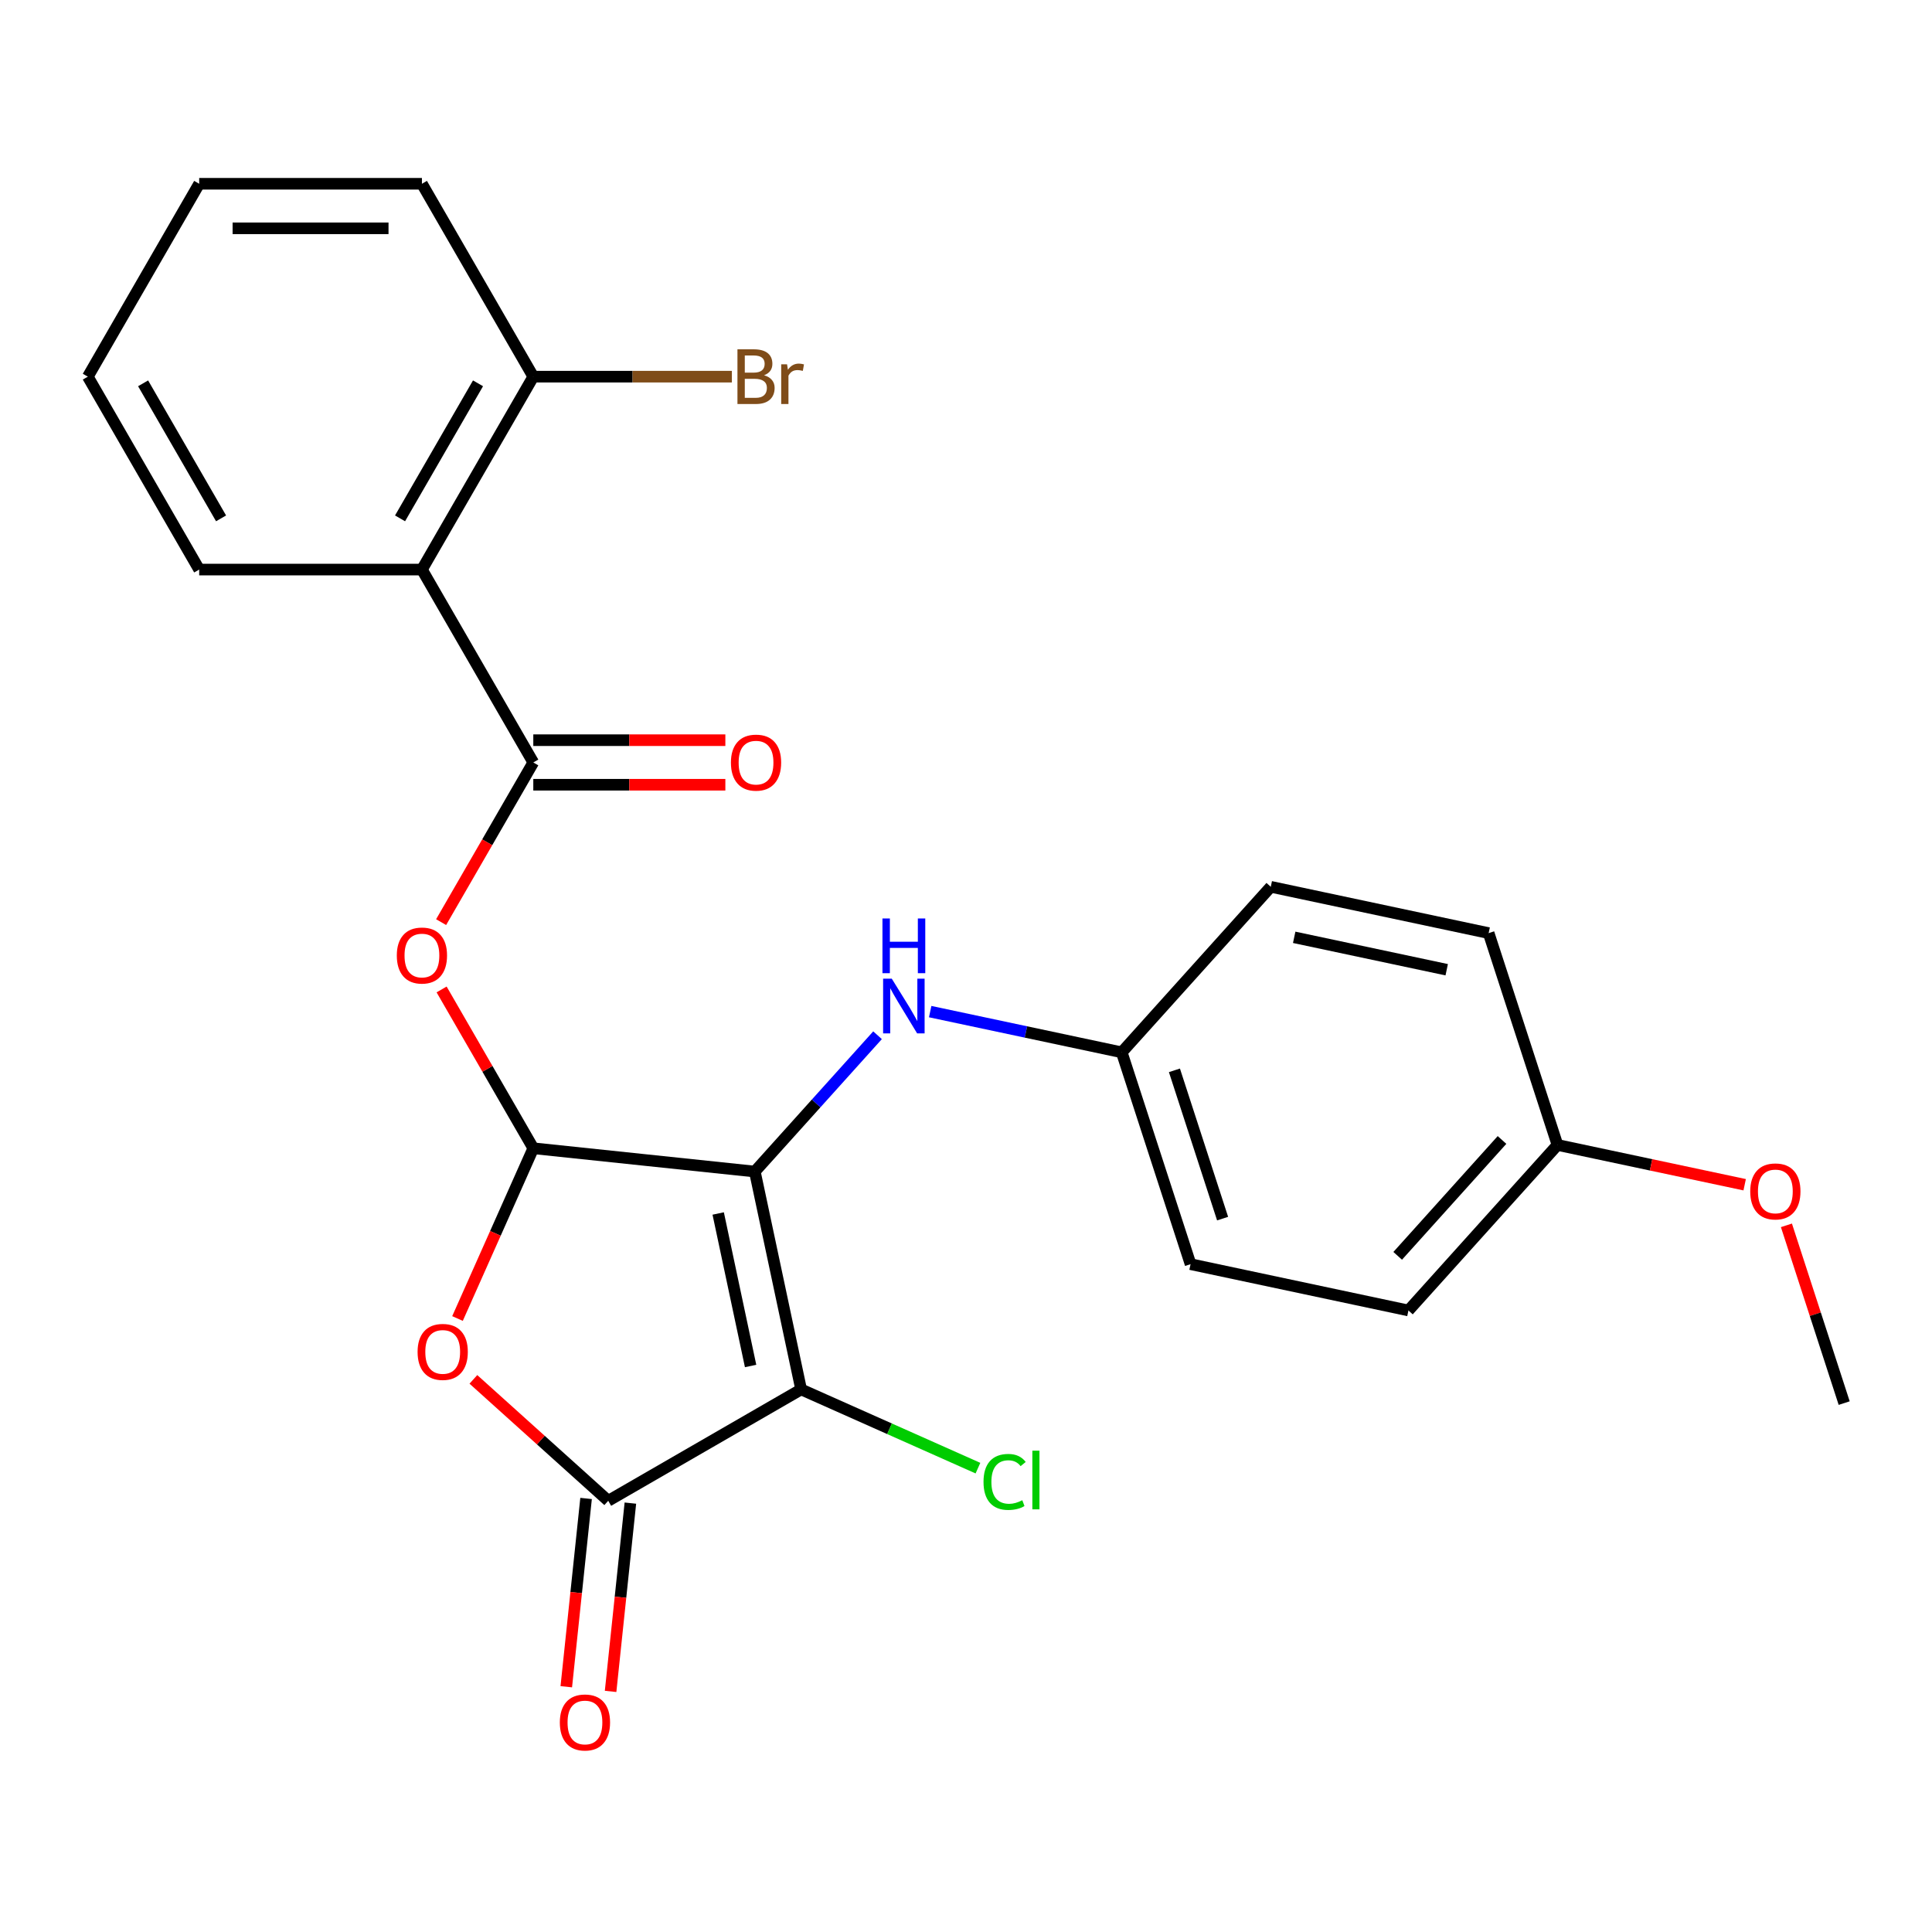 <?xml version='1.0' encoding='iso-8859-1'?>
<svg version='1.1' baseProfile='full'
              xmlns='http://www.w3.org/2000/svg'
                      xmlns:rdkit='http://www.rdkit.org/xml'
                      xmlns:xlink='http://www.w3.org/1999/xlink'
                  xml:space='preserve'
width='1000px' height='1000px' viewBox='0 0 1000 1000'>
<!-- END OF HEADER -->
<rect style='opacity:1.0;fill:#FFFFFF;stroke:none' width='1000' height='1000' x='0' y='0'> </rect>
<path class='bond-0' d='M 390.693,606.39 L 414.663,719.16' style='fill:none;fill-rule:evenodd;stroke:#000000;stroke-width:6px;stroke-linecap:butt;stroke-linejoin:miter;stroke-opacity:1' />
<path class='bond-0' d='M 371.734,628.099 L 388.513,707.038' style='fill:none;fill-rule:evenodd;stroke:#000000;stroke-width:6px;stroke-linecap:butt;stroke-linejoin:miter;stroke-opacity:1' />
<path class='bond-1' d='M 390.693,606.39 L 276.034,594.338' style='fill:none;fill-rule:evenodd;stroke:#000000;stroke-width:6px;stroke-linecap:butt;stroke-linejoin:miter;stroke-opacity:1' />
<path class='bond-7' d='M 390.693,606.39 L 422.454,571.115' style='fill:none;fill-rule:evenodd;stroke:#000000;stroke-width:6px;stroke-linecap:butt;stroke-linejoin:miter;stroke-opacity:1' />
<path class='bond-7' d='M 422.454,571.115 L 454.214,535.841' style='fill:none;fill-rule:evenodd;stroke:#0000FF;stroke-width:6px;stroke-linecap:butt;stroke-linejoin:miter;stroke-opacity:1' />
<path class='bond-2' d='M 414.663,719.16 L 314.819,776.805' style='fill:none;fill-rule:evenodd;stroke:#000000;stroke-width:6px;stroke-linecap:butt;stroke-linejoin:miter;stroke-opacity:1' />
<path class='bond-11' d='M 414.663,719.16 L 460.423,739.534' style='fill:none;fill-rule:evenodd;stroke:#000000;stroke-width:6px;stroke-linecap:butt;stroke-linejoin:miter;stroke-opacity:1' />
<path class='bond-11' d='M 460.423,739.534 L 506.183,759.908' style='fill:none;fill-rule:evenodd;stroke:#00CC00;stroke-width:6px;stroke-linecap:butt;stroke-linejoin:miter;stroke-opacity:1' />
<path class='bond-3' d='M 276.034,594.338 L 256.418,638.399' style='fill:none;fill-rule:evenodd;stroke:#000000;stroke-width:6px;stroke-linecap:butt;stroke-linejoin:miter;stroke-opacity:1' />
<path class='bond-3' d='M 256.418,638.399 L 236.801,682.459' style='fill:none;fill-rule:evenodd;stroke:#FF0000;stroke-width:6px;stroke-linecap:butt;stroke-linejoin:miter;stroke-opacity:1' />
<path class='bond-5' d='M 276.034,594.338 L 252.305,553.238' style='fill:none;fill-rule:evenodd;stroke:#000000;stroke-width:6px;stroke-linecap:butt;stroke-linejoin:miter;stroke-opacity:1' />
<path class='bond-5' d='M 252.305,553.238 L 228.575,512.137' style='fill:none;fill-rule:evenodd;stroke:#FF0000;stroke-width:6px;stroke-linecap:butt;stroke-linejoin:miter;stroke-opacity:1' />
<path class='bond-8' d='M 303.353,775.6 L 298.231,824.328' style='fill:none;fill-rule:evenodd;stroke:#000000;stroke-width:6px;stroke-linecap:butt;stroke-linejoin:miter;stroke-opacity:1' />
<path class='bond-8' d='M 298.231,824.328 L 293.11,873.056' style='fill:none;fill-rule:evenodd;stroke:#FF0000;stroke-width:6px;stroke-linecap:butt;stroke-linejoin:miter;stroke-opacity:1' />
<path class='bond-8' d='M 326.285,778.01 L 321.163,826.738' style='fill:none;fill-rule:evenodd;stroke:#000000;stroke-width:6px;stroke-linecap:butt;stroke-linejoin:miter;stroke-opacity:1' />
<path class='bond-8' d='M 321.163,826.738 L 316.042,875.466' style='fill:none;fill-rule:evenodd;stroke:#FF0000;stroke-width:6px;stroke-linecap:butt;stroke-linejoin:miter;stroke-opacity:1' />
<path class='bond-25' d='M 314.819,776.805 L 279.921,745.383' style='fill:none;fill-rule:evenodd;stroke:#000000;stroke-width:6px;stroke-linecap:butt;stroke-linejoin:miter;stroke-opacity:1' />
<path class='bond-25' d='M 279.921,745.383 L 245.024,713.961' style='fill:none;fill-rule:evenodd;stroke:#FF0000;stroke-width:6px;stroke-linecap:butt;stroke-linejoin:miter;stroke-opacity:1' />
<path class='bond-4' d='M 276.034,394.65 L 252.178,435.971' style='fill:none;fill-rule:evenodd;stroke:#000000;stroke-width:6px;stroke-linecap:butt;stroke-linejoin:miter;stroke-opacity:1' />
<path class='bond-4' d='M 252.178,435.971 L 228.321,477.292' style='fill:none;fill-rule:evenodd;stroke:#FF0000;stroke-width:6px;stroke-linecap:butt;stroke-linejoin:miter;stroke-opacity:1' />
<path class='bond-6' d='M 276.034,394.65 L 218.389,294.806' style='fill:none;fill-rule:evenodd;stroke:#000000;stroke-width:6px;stroke-linecap:butt;stroke-linejoin:miter;stroke-opacity:1' />
<path class='bond-10' d='M 276.034,406.179 L 325.738,406.179' style='fill:none;fill-rule:evenodd;stroke:#000000;stroke-width:6px;stroke-linecap:butt;stroke-linejoin:miter;stroke-opacity:1' />
<path class='bond-10' d='M 325.738,406.179 L 375.442,406.179' style='fill:none;fill-rule:evenodd;stroke:#FF0000;stroke-width:6px;stroke-linecap:butt;stroke-linejoin:miter;stroke-opacity:1' />
<path class='bond-10' d='M 276.034,383.121 L 325.738,383.121' style='fill:none;fill-rule:evenodd;stroke:#000000;stroke-width:6px;stroke-linecap:butt;stroke-linejoin:miter;stroke-opacity:1' />
<path class='bond-10' d='M 325.738,383.121 L 375.442,383.121' style='fill:none;fill-rule:evenodd;stroke:#FF0000;stroke-width:6px;stroke-linecap:butt;stroke-linejoin:miter;stroke-opacity:1' />
<path class='bond-9' d='M 218.389,294.806 L 276.034,194.962' style='fill:none;fill-rule:evenodd;stroke:#000000;stroke-width:6px;stroke-linecap:butt;stroke-linejoin:miter;stroke-opacity:1' />
<path class='bond-9' d='M 207.067,268.301 L 247.419,198.41' style='fill:none;fill-rule:evenodd;stroke:#000000;stroke-width:6px;stroke-linecap:butt;stroke-linejoin:miter;stroke-opacity:1' />
<path class='bond-15' d='M 218.389,294.806 L 103.1,294.806' style='fill:none;fill-rule:evenodd;stroke:#000000;stroke-width:6px;stroke-linecap:butt;stroke-linejoin:miter;stroke-opacity:1' />
<path class='bond-12' d='M 481.459,523.608 L 531.033,534.145' style='fill:none;fill-rule:evenodd;stroke:#0000FF;stroke-width:6px;stroke-linecap:butt;stroke-linejoin:miter;stroke-opacity:1' />
<path class='bond-12' d='M 531.033,534.145 L 580.607,544.683' style='fill:none;fill-rule:evenodd;stroke:#000000;stroke-width:6px;stroke-linecap:butt;stroke-linejoin:miter;stroke-opacity:1' />
<path class='bond-13' d='M 276.034,194.962 L 327.428,194.962' style='fill:none;fill-rule:evenodd;stroke:#000000;stroke-width:6px;stroke-linecap:butt;stroke-linejoin:miter;stroke-opacity:1' />
<path class='bond-13' d='M 327.428,194.962 L 378.822,194.962' style='fill:none;fill-rule:evenodd;stroke:#7F4C19;stroke-width:6px;stroke-linecap:butt;stroke-linejoin:miter;stroke-opacity:1' />
<path class='bond-21' d='M 276.034,194.962 L 218.389,95.118' style='fill:none;fill-rule:evenodd;stroke:#000000;stroke-width:6px;stroke-linecap:butt;stroke-linejoin:miter;stroke-opacity:1' />
<path class='bond-16' d='M 580.607,544.683 L 657.751,459.005' style='fill:none;fill-rule:evenodd;stroke:#000000;stroke-width:6px;stroke-linecap:butt;stroke-linejoin:miter;stroke-opacity:1' />
<path class='bond-17' d='M 580.607,544.683 L 616.234,654.33' style='fill:none;fill-rule:evenodd;stroke:#000000;stroke-width:6px;stroke-linecap:butt;stroke-linejoin:miter;stroke-opacity:1' />
<path class='bond-17' d='M 607.881,554.004 L 632.819,630.757' style='fill:none;fill-rule:evenodd;stroke:#000000;stroke-width:6px;stroke-linecap:butt;stroke-linejoin:miter;stroke-opacity:1' />
<path class='bond-14' d='M 806.148,592.623 L 729.004,678.3' style='fill:none;fill-rule:evenodd;stroke:#000000;stroke-width:6px;stroke-linecap:butt;stroke-linejoin:miter;stroke-opacity:1' />
<path class='bond-14' d='M 777.441,590.046 L 723.441,650.019' style='fill:none;fill-rule:evenodd;stroke:#000000;stroke-width:6px;stroke-linecap:butt;stroke-linejoin:miter;stroke-opacity:1' />
<path class='bond-20' d='M 806.148,592.623 L 854.593,602.92' style='fill:none;fill-rule:evenodd;stroke:#000000;stroke-width:6px;stroke-linecap:butt;stroke-linejoin:miter;stroke-opacity:1' />
<path class='bond-20' d='M 854.593,602.92 L 903.037,613.217' style='fill:none;fill-rule:evenodd;stroke:#FF0000;stroke-width:6px;stroke-linecap:butt;stroke-linejoin:miter;stroke-opacity:1' />
<path class='bond-26' d='M 806.148,592.623 L 770.522,482.976' style='fill:none;fill-rule:evenodd;stroke:#000000;stroke-width:6px;stroke-linecap:butt;stroke-linejoin:miter;stroke-opacity:1' />
<path class='bond-23' d='M 103.1,294.806 L 45.455,194.962' style='fill:none;fill-rule:evenodd;stroke:#000000;stroke-width:6px;stroke-linecap:butt;stroke-linejoin:miter;stroke-opacity:1' />
<path class='bond-23' d='M 114.422,268.301 L 74.07,198.41' style='fill:none;fill-rule:evenodd;stroke:#000000;stroke-width:6px;stroke-linecap:butt;stroke-linejoin:miter;stroke-opacity:1' />
<path class='bond-18' d='M 657.751,459.005 L 770.522,482.976' style='fill:none;fill-rule:evenodd;stroke:#000000;stroke-width:6px;stroke-linecap:butt;stroke-linejoin:miter;stroke-opacity:1' />
<path class='bond-18' d='M 669.873,485.155 L 748.812,501.934' style='fill:none;fill-rule:evenodd;stroke:#000000;stroke-width:6px;stroke-linecap:butt;stroke-linejoin:miter;stroke-opacity:1' />
<path class='bond-19' d='M 616.234,654.33 L 729.004,678.3' style='fill:none;fill-rule:evenodd;stroke:#000000;stroke-width:6px;stroke-linecap:butt;stroke-linejoin:miter;stroke-opacity:1' />
<path class='bond-22' d='M 924.651,634.235 L 939.598,680.238' style='fill:none;fill-rule:evenodd;stroke:#FF0000;stroke-width:6px;stroke-linecap:butt;stroke-linejoin:miter;stroke-opacity:1' />
<path class='bond-22' d='M 939.598,680.238 L 954.545,726.24' style='fill:none;fill-rule:evenodd;stroke:#000000;stroke-width:6px;stroke-linecap:butt;stroke-linejoin:miter;stroke-opacity:1' />
<path class='bond-27' d='M 218.389,95.118 L 103.1,95.118' style='fill:none;fill-rule:evenodd;stroke:#000000;stroke-width:6px;stroke-linecap:butt;stroke-linejoin:miter;stroke-opacity:1' />
<path class='bond-27' d='M 201.096,118.176 L 120.393,118.176' style='fill:none;fill-rule:evenodd;stroke:#000000;stroke-width:6px;stroke-linecap:butt;stroke-linejoin:miter;stroke-opacity:1' />
<path class='bond-24' d='M 45.455,194.962 L 103.1,95.118' style='fill:none;fill-rule:evenodd;stroke:#000000;stroke-width:6px;stroke-linecap:butt;stroke-linejoin:miter;stroke-opacity:1' />
<path  class='atom-4' d='M 216.142 699.741
Q 216.142 692.941, 219.502 689.141
Q 222.862 685.341, 229.142 685.341
Q 235.422 685.341, 238.782 689.141
Q 242.142 692.941, 242.142 699.741
Q 242.142 706.621, 238.742 710.541
Q 235.342 714.421, 229.142 714.421
Q 222.902 714.421, 219.502 710.541
Q 216.142 706.661, 216.142 699.741
M 229.142 711.221
Q 233.462 711.221, 235.782 708.341
Q 238.142 705.421, 238.142 699.741
Q 238.142 694.181, 235.782 691.381
Q 233.462 688.541, 229.142 688.541
Q 224.822 688.541, 222.462 691.341
Q 220.142 694.141, 220.142 699.741
Q 220.142 705.461, 222.462 708.341
Q 224.822 711.221, 229.142 711.221
' fill='#FF0000'/>
<path  class='atom-6' d='M 205.389 494.574
Q 205.389 487.774, 208.749 483.974
Q 212.109 480.174, 218.389 480.174
Q 224.669 480.174, 228.029 483.974
Q 231.389 487.774, 231.389 494.574
Q 231.389 501.454, 227.989 505.374
Q 224.589 509.254, 218.389 509.254
Q 212.149 509.254, 208.749 505.374
Q 205.389 501.494, 205.389 494.574
M 218.389 506.054
Q 222.709 506.054, 225.029 503.174
Q 227.389 500.254, 227.389 494.574
Q 227.389 489.014, 225.029 486.214
Q 222.709 483.374, 218.389 483.374
Q 214.069 483.374, 211.709 486.174
Q 209.389 488.974, 209.389 494.574
Q 209.389 500.294, 211.709 503.174
Q 214.069 506.054, 218.389 506.054
' fill='#FF0000'/>
<path  class='atom-8' d='M 461.577 506.552
L 470.857 521.552
Q 471.777 523.032, 473.257 525.712
Q 474.737 528.392, 474.817 528.552
L 474.817 506.552
L 478.577 506.552
L 478.577 534.872
L 474.697 534.872
L 464.737 518.472
Q 463.577 516.552, 462.337 514.352
Q 461.137 512.152, 460.777 511.472
L 460.777 534.872
L 457.097 534.872
L 457.097 506.552
L 461.577 506.552
' fill='#0000FF'/>
<path  class='atom-8' d='M 456.757 475.4
L 460.597 475.4
L 460.597 487.44
L 475.077 487.44
L 475.077 475.4
L 478.917 475.4
L 478.917 503.72
L 475.077 503.72
L 475.077 490.64
L 460.597 490.64
L 460.597 503.72
L 456.757 503.72
L 456.757 475.4
' fill='#0000FF'/>
<path  class='atom-9' d='M 289.768 891.543
Q 289.768 884.743, 293.128 880.943
Q 296.488 877.143, 302.768 877.143
Q 309.048 877.143, 312.408 880.943
Q 315.768 884.743, 315.768 891.543
Q 315.768 898.423, 312.368 902.343
Q 308.968 906.223, 302.768 906.223
Q 296.528 906.223, 293.128 902.343
Q 289.768 898.463, 289.768 891.543
M 302.768 903.023
Q 307.088 903.023, 309.408 900.143
Q 311.768 897.223, 311.768 891.543
Q 311.768 885.983, 309.408 883.183
Q 307.088 880.343, 302.768 880.343
Q 298.448 880.343, 296.088 883.143
Q 293.768 885.943, 293.768 891.543
Q 293.768 897.263, 296.088 900.143
Q 298.448 903.023, 302.768 903.023
' fill='#FF0000'/>
<path  class='atom-11' d='M 378.324 394.73
Q 378.324 387.93, 381.684 384.13
Q 385.044 380.33, 391.324 380.33
Q 397.604 380.33, 400.964 384.13
Q 404.324 387.93, 404.324 394.73
Q 404.324 401.61, 400.924 405.53
Q 397.524 409.41, 391.324 409.41
Q 385.084 409.41, 381.684 405.53
Q 378.324 401.65, 378.324 394.73
M 391.324 406.21
Q 395.644 406.21, 397.964 403.33
Q 400.324 400.41, 400.324 394.73
Q 400.324 389.17, 397.964 386.37
Q 395.644 383.53, 391.324 383.53
Q 387.004 383.53, 384.644 386.33
Q 382.324 389.13, 382.324 394.73
Q 382.324 400.45, 384.644 403.33
Q 387.004 406.21, 391.324 406.21
' fill='#FF0000'/>
<path  class='atom-12' d='M 509.065 767.033
Q 509.065 759.993, 512.345 756.313
Q 515.665 752.593, 521.945 752.593
Q 527.785 752.593, 530.905 756.713
L 528.265 758.873
Q 525.985 755.873, 521.945 755.873
Q 517.665 755.873, 515.385 758.753
Q 513.145 761.593, 513.145 767.033
Q 513.145 772.633, 515.465 775.513
Q 517.825 778.393, 522.385 778.393
Q 525.505 778.393, 529.145 776.513
L 530.265 779.513
Q 528.785 780.473, 526.545 781.033
Q 524.305 781.593, 521.825 781.593
Q 515.665 781.593, 512.345 777.833
Q 509.065 774.073, 509.065 767.033
' fill='#00CC00'/>
<path  class='atom-12' d='M 534.345 750.873
L 538.025 750.873
L 538.025 781.233
L 534.345 781.233
L 534.345 750.873
' fill='#00CC00'/>
<path  class='atom-14' d='M 395.464 194.242
Q 398.184 195.002, 399.544 196.682
Q 400.944 198.322, 400.944 200.762
Q 400.944 204.682, 398.424 206.922
Q 395.944 209.122, 391.224 209.122
L 381.704 209.122
L 381.704 180.802
L 390.064 180.802
Q 394.904 180.802, 397.344 182.762
Q 399.784 184.722, 399.784 188.322
Q 399.784 192.602, 395.464 194.242
M 385.504 184.002
L 385.504 192.882
L 390.064 192.882
Q 392.864 192.882, 394.304 191.762
Q 395.784 190.602, 395.784 188.322
Q 395.784 184.002, 390.064 184.002
L 385.504 184.002
M 391.224 205.922
Q 393.984 205.922, 395.464 204.602
Q 396.944 203.282, 396.944 200.762
Q 396.944 198.442, 395.304 197.282
Q 393.704 196.082, 390.624 196.082
L 385.504 196.082
L 385.504 205.922
L 391.224 205.922
' fill='#7F4C19'/>
<path  class='atom-14' d='M 407.384 188.562
L 407.824 191.402
Q 409.984 188.202, 413.504 188.202
Q 414.624 188.202, 416.144 188.602
L 415.544 191.962
Q 413.824 191.562, 412.864 191.562
Q 411.184 191.562, 410.064 192.242
Q 408.984 192.882, 408.104 194.442
L 408.104 209.122
L 404.344 209.122
L 404.344 188.562
L 407.384 188.562
' fill='#7F4C19'/>
<path  class='atom-21' d='M 905.919 616.673
Q 905.919 609.873, 909.279 606.073
Q 912.639 602.273, 918.919 602.273
Q 925.199 602.273, 928.559 606.073
Q 931.919 609.873, 931.919 616.673
Q 931.919 623.553, 928.519 627.473
Q 925.119 631.353, 918.919 631.353
Q 912.679 631.353, 909.279 627.473
Q 905.919 623.593, 905.919 616.673
M 918.919 628.153
Q 923.239 628.153, 925.559 625.273
Q 927.919 622.353, 927.919 616.673
Q 927.919 611.113, 925.559 608.313
Q 923.239 605.473, 918.919 605.473
Q 914.599 605.473, 912.239 608.273
Q 909.919 611.073, 909.919 616.673
Q 909.919 622.393, 912.239 625.273
Q 914.599 628.153, 918.919 628.153
' fill='#FF0000'/>
</svg>
